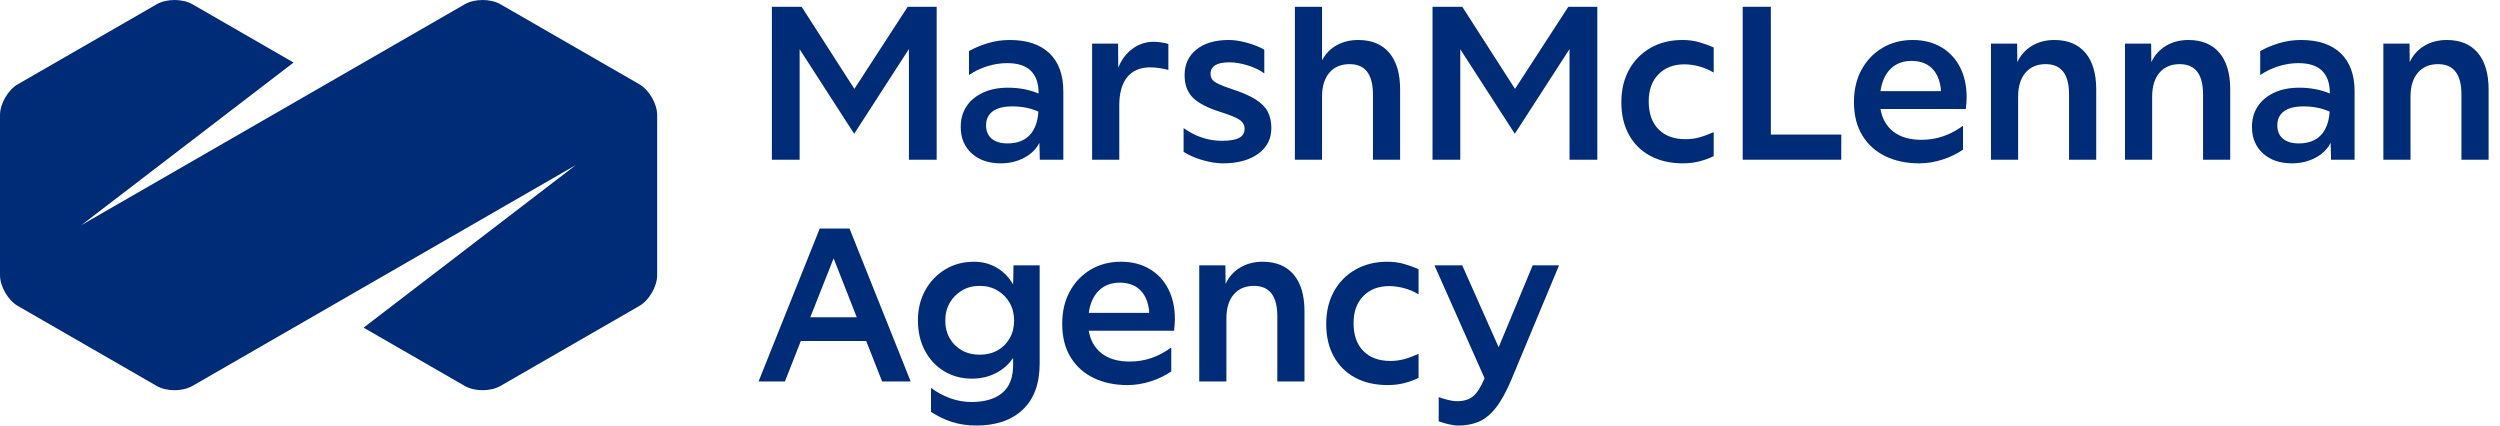 <svg width="188" height="32" viewBox="0 0 188 32" fill="none" xmlns="http://www.w3.org/2000/svg">
<g id="Group">
<path id="Vector" d="M48.081 6.338L37.63 0.318C36.894 -0.106 35.69 -0.106 34.954 0.318L6.123 16.927L22.077 4.703L14.465 0.318C13.729 -0.106 12.524 -0.106 11.788 0.318L1.338 6.338C0.602 6.762 -0.001 7.804 3.41211e-07 8.653V20.688C-0.001 21.539 0.602 22.581 1.338 23.005L11.788 29.025C12.524 29.449 13.729 29.449 14.465 29.025L43.296 12.416L27.341 24.64L34.954 29.025C35.69 29.449 36.894 29.449 37.63 29.025L48.081 23.005C48.817 22.581 49.419 21.539 49.419 20.689V8.654C49.419 7.804 48.817 6.762 48.081 6.338Z" fill="#002C77"/>
<g id="Group_2">
<g id="Group_3">
<g id="Group_4">
<g id="Group_5">
<path id="Vector_2" d="M58.045 12.011V0.51H60.284L64.249 6.684L68.259 0.51H70.438V12.011H68.35V3.688L64.234 10.059L60.133 3.703V12.011H58.045Z" fill="#002C77"/>
<path id="Vector_3" d="M75.257 12.283C74.349 12.283 73.621 12.034 73.071 11.534C72.521 11.035 72.246 10.372 72.246 9.544C72.246 8.949 72.392 8.432 72.685 7.993C72.977 7.554 73.391 7.212 73.926 6.964C74.46 6.717 75.086 6.594 75.802 6.594C76.639 6.594 77.406 6.74 78.102 7.032V7.002C78.102 6.266 77.908 5.706 77.52 5.322C77.131 4.939 76.533 4.747 75.727 4.747C75.252 4.747 74.766 4.823 74.266 4.974C73.767 5.126 73.3 5.348 72.867 5.64V3.84C73.28 3.608 73.749 3.411 74.274 3.249C74.798 3.088 75.353 3.007 75.938 3.007C77.23 3.007 78.223 3.34 78.919 4.006C79.615 4.672 79.963 5.625 79.963 6.866V12.011H78.193L78.163 10.74C77.921 11.214 77.537 11.59 77.013 11.867C76.488 12.144 75.903 12.283 75.257 12.283ZM74.153 9.423C74.153 9.857 74.294 10.193 74.576 10.43C74.859 10.667 75.252 10.785 75.757 10.785C76.473 10.785 77.028 10.581 77.421 10.172C77.815 9.764 78.036 9.171 78.087 8.394C77.512 8.132 76.856 8.001 76.12 8.001C75.474 8.001 74.985 8.124 74.652 8.371C74.319 8.619 74.153 8.969 74.153 9.423Z" fill="#002C77"/>
<path id="Vector_4" d="M82.127 12.011V3.28H84.079L84.094 5.095C84.326 4.5 84.679 4.026 85.153 3.673C85.627 3.32 86.162 3.143 86.757 3.143C86.919 3.143 87.11 3.159 87.332 3.189C87.554 3.219 87.731 3.26 87.862 3.31V5.262C87.701 5.212 87.489 5.166 87.226 5.126C86.964 5.085 86.722 5.065 86.5 5.065C85.744 5.065 85.166 5.31 84.767 5.799C84.369 6.289 84.17 6.997 84.17 7.925V12.011H82.127Z" fill="#002C77"/>
<path id="Vector_5" d="M91.973 12.283C91.66 12.283 91.319 12.245 90.951 12.17C90.583 12.094 90.23 11.991 89.892 11.86C89.554 11.729 89.259 11.582 89.007 11.421V9.635C89.905 10.271 90.863 10.588 91.882 10.588C92.477 10.588 92.911 10.515 93.183 10.369C93.456 10.223 93.592 9.993 93.592 9.68C93.592 9.408 93.468 9.186 93.221 9.015C92.974 8.843 92.497 8.647 91.791 8.424C90.802 8.112 90.104 7.749 89.695 7.335C89.287 6.922 89.082 6.362 89.082 5.655C89.082 4.838 89.38 4.193 89.975 3.719C90.57 3.244 91.382 3.007 92.412 3.007C92.805 3.007 93.254 3.075 93.758 3.212C94.263 3.348 94.701 3.522 95.075 3.734V5.519C94.752 5.277 94.341 5.078 93.841 4.921C93.342 4.765 92.88 4.687 92.457 4.687C91.509 4.687 91.034 4.974 91.034 5.549C91.034 5.721 91.077 5.865 91.163 5.981C91.249 6.097 91.408 6.21 91.64 6.321C91.872 6.432 92.205 6.558 92.638 6.7C93.385 6.942 93.972 7.196 94.401 7.464C94.83 7.731 95.138 8.036 95.325 8.379C95.511 8.722 95.605 9.141 95.605 9.635C95.605 10.442 95.274 11.085 94.613 11.564C93.952 12.043 93.072 12.283 91.973 12.283Z" fill="#002C77"/>
<path id="Vector_6" d="M97.375 12.011V0.51H99.418V4.536C99.67 4.051 100.033 3.676 100.507 3.408C100.981 3.141 101.526 3.007 102.142 3.007C103.15 3.007 103.927 3.328 104.472 3.968C105.017 4.609 105.289 5.529 105.289 6.73V12.011H103.246V7.108C103.246 5.585 102.661 4.823 101.491 4.823C100.845 4.823 100.338 5.037 99.97 5.466C99.602 5.895 99.418 6.498 99.418 7.274V12.011H97.375Z" fill="#002C77"/>
<path id="Vector_7" d="M107.725 12.011V0.51H109.964L113.929 6.684L117.939 0.51H120.118V12.011H118.029V3.688L113.914 10.059L109.813 3.703V12.011H107.725Z" fill="#002C77"/>
<path id="Vector_8" d="M126.555 12.283C125.617 12.283 124.8 12.096 124.104 11.723C123.408 11.35 122.871 10.818 122.492 10.127C122.114 9.436 121.925 8.626 121.925 7.698C121.925 6.76 122.119 5.941 122.508 5.239C122.896 4.538 123.436 3.991 124.127 3.597C124.817 3.204 125.617 3.007 126.525 3.007C126.979 3.007 127.398 3.063 127.781 3.174C128.164 3.285 128.527 3.416 128.87 3.567V5.459C128.538 5.257 128.177 5.103 127.789 4.997C127.4 4.891 127.029 4.838 126.676 4.838C125.859 4.838 125.206 5.088 124.717 5.587C124.227 6.087 123.983 6.765 123.983 7.623C123.983 8.52 124.227 9.219 124.717 9.718C125.206 10.218 125.884 10.467 126.752 10.467C127.105 10.467 127.443 10.425 127.766 10.339C128.089 10.253 128.457 10.119 128.87 9.938V11.739C128.547 11.9 128.192 12.031 127.804 12.132C127.415 12.233 126.999 12.283 126.555 12.283Z" fill="#002C77"/>
<path id="Vector_9" d="M131.05 12.011V0.51H133.168V10.119H138.464V12.011H131.05Z" fill="#002C77"/>
<path id="Vector_10" d="M144.32 12.283C143.372 12.283 142.529 12.107 141.793 11.754C141.056 11.401 140.476 10.881 140.053 10.195C139.629 9.509 139.417 8.667 139.417 7.668C139.417 6.75 139.606 5.943 139.985 5.247C140.363 4.551 140.885 4.004 141.551 3.605C142.216 3.207 142.978 3.007 143.836 3.007C144.653 3.007 145.366 3.187 145.977 3.544C146.587 3.903 147.059 4.405 147.392 5.05C147.725 5.696 147.891 6.452 147.891 7.32C147.891 7.441 147.886 7.56 147.876 7.676C147.866 7.792 147.85 7.966 147.831 8.198H141.414C141.536 8.924 141.858 9.491 142.383 9.9C142.907 10.308 143.614 10.513 144.501 10.513C145.631 10.513 146.67 10.16 147.619 9.454V11.254C147.165 11.567 146.648 11.817 146.068 12.003C145.487 12.19 144.905 12.283 144.32 12.283ZM143.745 4.581C143.099 4.581 142.574 4.78 142.171 5.179C141.768 5.577 141.515 6.135 141.414 6.851H145.954C145.954 6.72 145.944 6.604 145.924 6.503C145.823 5.877 145.586 5.401 145.213 5.073C144.839 4.745 144.35 4.581 143.745 4.581Z" fill="#002C77"/>
<path id="Vector_11" d="M149.722 12.011V3.28H151.689L151.704 4.672C151.946 4.147 152.312 3.739 152.801 3.446C153.29 3.154 153.853 3.007 154.488 3.007C155.497 3.007 156.274 3.328 156.819 3.968C157.363 4.609 157.636 5.529 157.636 6.73V12.011H155.593V7.108C155.593 5.585 155.008 4.823 153.837 4.823C153.192 4.823 152.685 5.038 152.317 5.466C151.948 5.895 151.764 6.498 151.764 7.275V12.011H149.722Z" fill="#002C77"/>
<path id="Vector_12" d="M159.8 12.011V3.28H161.767L161.782 4.672C162.024 4.147 162.39 3.739 162.879 3.446C163.368 3.154 163.931 3.007 164.566 3.007C165.575 3.007 166.352 3.328 166.897 3.968C167.441 4.609 167.714 5.529 167.714 6.73V12.011H165.671V7.108C165.671 5.585 165.086 4.823 163.916 4.823C163.27 4.823 162.763 5.038 162.395 5.466C162.026 5.895 161.842 6.498 161.842 7.275V12.011H159.8Z" fill="#002C77"/>
<path id="Vector_13" d="M172.359 12.283C171.451 12.283 170.722 12.034 170.172 11.534C169.623 11.035 169.348 10.372 169.348 9.544C169.348 8.949 169.494 8.432 169.787 7.993C170.079 7.554 170.493 7.212 171.027 6.964C171.562 6.717 172.187 6.594 172.904 6.594C173.741 6.594 174.508 6.74 175.204 7.032V7.002C175.204 6.266 175.009 5.706 174.621 5.322C174.233 4.939 173.635 4.747 172.828 4.747C172.354 4.747 171.867 4.823 171.368 4.974C170.868 5.126 170.402 5.348 169.968 5.64V3.84C170.382 3.608 170.851 3.411 171.375 3.249C171.9 3.088 172.455 3.007 173.04 3.007C174.331 3.007 175.325 3.34 176.021 4.006C176.717 4.672 177.065 5.625 177.065 6.866V12.011H175.295L175.264 10.74C175.022 11.214 174.639 11.59 174.114 11.867C173.59 12.144 173.004 12.283 172.359 12.283ZM171.254 9.423C171.254 9.857 171.395 10.193 171.678 10.43C171.96 10.667 172.354 10.785 172.858 10.785C173.574 10.785 174.129 10.581 174.523 10.172C174.916 9.764 175.138 9.171 175.189 8.394C174.614 8.132 173.958 8.001 173.222 8.001C172.576 8.001 172.087 8.124 171.754 8.371C171.421 8.619 171.254 8.969 171.254 9.423Z" fill="#002C77"/>
<path id="Vector_14" d="M179.229 12.011V3.28H181.196L181.211 4.672C181.453 4.147 181.818 3.739 182.308 3.446C182.797 3.154 183.36 3.007 183.995 3.007C185.004 3.007 185.781 3.328 186.325 3.968C186.87 4.609 187.143 5.529 187.143 6.73V12.011H185.1V7.108C185.1 5.585 184.515 4.823 183.344 4.823C182.699 4.823 182.192 5.038 181.824 5.466C181.455 5.895 181.271 6.498 181.271 7.275V12.011H179.229Z" fill="#002C77"/>
</g>
</g>
</g>
<g id="Group_6">
<path id="Vector_15" d="M57.044 28.686L61.644 17.186H63.883L68.484 28.686H66.335L65.139 25.645H60.221L59.026 28.686H57.044ZM60.933 23.859H64.428L62.688 19.425L60.933 23.859Z" fill="#002C77"/>
<path id="Vector_16" d="M70.012 30.971V29.17C70.476 29.513 70.965 29.776 71.48 29.957C71.994 30.139 72.519 30.23 73.053 30.23C74.052 30.23 74.824 30.003 75.369 29.549C75.913 29.095 76.186 28.399 76.186 27.46V26.916C75.853 27.41 75.416 27.793 74.877 28.066C74.337 28.338 73.744 28.474 73.099 28.474C72.312 28.474 71.611 28.288 70.996 27.914C70.38 27.541 69.898 27.024 69.55 26.363C69.202 25.703 69.028 24.944 69.028 24.086C69.028 23.249 69.21 22.5 69.573 21.839C69.936 21.178 70.436 20.654 71.071 20.265C71.707 19.877 72.433 19.683 73.25 19.683C73.876 19.683 74.443 19.831 74.953 20.129C75.462 20.427 75.873 20.848 76.186 21.392L76.216 19.955H78.183V27.324C78.183 28.847 77.759 30.008 76.912 30.805C76.065 31.601 74.905 32 73.432 32C72.756 32 72.138 31.909 71.578 31.728C71.018 31.546 70.496 31.294 70.012 30.971ZM73.674 26.674C74.178 26.674 74.625 26.565 75.013 26.348C75.401 26.131 75.707 25.829 75.929 25.44C76.15 25.052 76.261 24.606 76.261 24.101C76.261 23.607 76.15 23.166 75.929 22.777C75.707 22.389 75.401 22.079 75.013 21.846C74.625 21.614 74.178 21.498 73.674 21.498C73.169 21.498 72.723 21.614 72.335 21.846C71.946 22.079 71.641 22.389 71.419 22.777C71.197 23.166 71.086 23.607 71.086 24.101C71.086 24.606 71.197 25.052 71.419 25.44C71.641 25.829 71.946 26.131 72.335 26.348C72.723 26.565 73.169 26.674 73.674 26.674Z" fill="#002C77"/>
<path id="Vector_17" d="M84.781 28.958C83.832 28.958 82.99 28.782 82.254 28.429C81.517 28.076 80.937 27.556 80.513 26.87C80.09 26.184 79.878 25.342 79.878 24.343C79.878 23.425 80.067 22.618 80.445 21.922C80.824 21.226 81.346 20.679 82.011 20.28C82.677 19.882 83.439 19.683 84.296 19.683C85.114 19.683 85.827 19.862 86.438 20.22C87.048 20.578 87.52 21.08 87.852 21.725C88.185 22.371 88.352 23.128 88.352 23.995C88.352 24.116 88.347 24.235 88.337 24.351C88.326 24.467 88.311 24.641 88.291 24.873H81.875C81.996 25.599 82.319 26.167 82.844 26.575C83.368 26.984 84.074 27.188 84.962 27.188C86.092 27.188 87.131 26.835 88.079 26.129V27.93C87.626 28.242 87.108 28.492 86.528 28.679C85.948 28.865 85.365 28.958 84.781 28.958ZM84.206 21.256C83.56 21.256 83.035 21.456 82.632 21.854C82.228 22.253 81.976 22.81 81.875 23.526H86.415C86.415 23.395 86.405 23.279 86.385 23.178C86.284 22.553 86.046 22.076 85.673 21.748C85.3 21.42 84.811 21.256 84.206 21.256Z" fill="#002C77"/>
<path id="Vector_18" d="M90.183 28.686V19.955H92.15L92.165 21.347C92.407 20.823 92.772 20.414 93.262 20.121C93.751 19.829 94.314 19.683 94.949 19.683C95.958 19.683 96.735 20.003 97.279 20.643C97.824 21.284 98.097 22.205 98.097 23.405V28.686H96.054V23.783C96.054 22.26 95.469 21.498 94.299 21.498C93.653 21.498 93.146 21.713 92.778 22.142C92.409 22.57 92.225 23.173 92.225 23.95V28.686H90.183Z" fill="#002C77"/>
<path id="Vector_19" d="M104.361 28.958C103.423 28.958 102.605 28.772 101.909 28.399C101.213 28.026 100.676 27.493 100.298 26.802C99.92 26.111 99.731 25.302 99.731 24.373C99.731 23.435 99.924 22.616 100.313 21.915C100.701 21.213 101.241 20.666 101.932 20.273C102.623 19.879 103.423 19.683 104.331 19.683C104.784 19.683 105.203 19.738 105.587 19.849C105.97 19.96 106.333 20.091 106.676 20.242V22.134C106.343 21.932 105.982 21.778 105.594 21.672C105.206 21.567 104.835 21.514 104.482 21.514C103.665 21.514 103.011 21.763 102.522 22.263C102.033 22.762 101.788 23.441 101.788 24.298C101.788 25.196 102.033 25.894 102.522 26.394C103.011 26.893 103.69 27.143 104.557 27.143C104.911 27.143 105.248 27.1 105.571 27.014C105.894 26.928 106.262 26.795 106.676 26.613V28.414C106.353 28.575 105.997 28.706 105.609 28.807C105.221 28.908 104.805 28.958 104.361 28.958Z" fill="#002C77"/>
<path id="Vector_20" d="M109.703 32C109.461 32 109.204 31.967 108.931 31.901C108.659 31.836 108.412 31.763 108.19 31.682V29.866C108.391 29.937 108.618 30.005 108.871 30.071C109.123 30.136 109.36 30.169 109.582 30.169C110.066 30.169 110.46 30.05 110.762 29.813C111.065 29.576 111.357 29.12 111.64 28.444L107.872 19.955H109.96L112.699 26.114L115.257 19.955H117.239L113.668 28.52C113.274 29.458 112.876 30.179 112.472 30.683C112.068 31.188 111.64 31.533 111.186 31.72C110.732 31.906 110.238 32 109.703 32Z" fill="#002C77"/>
</g>
</g>
</g>
</svg>
